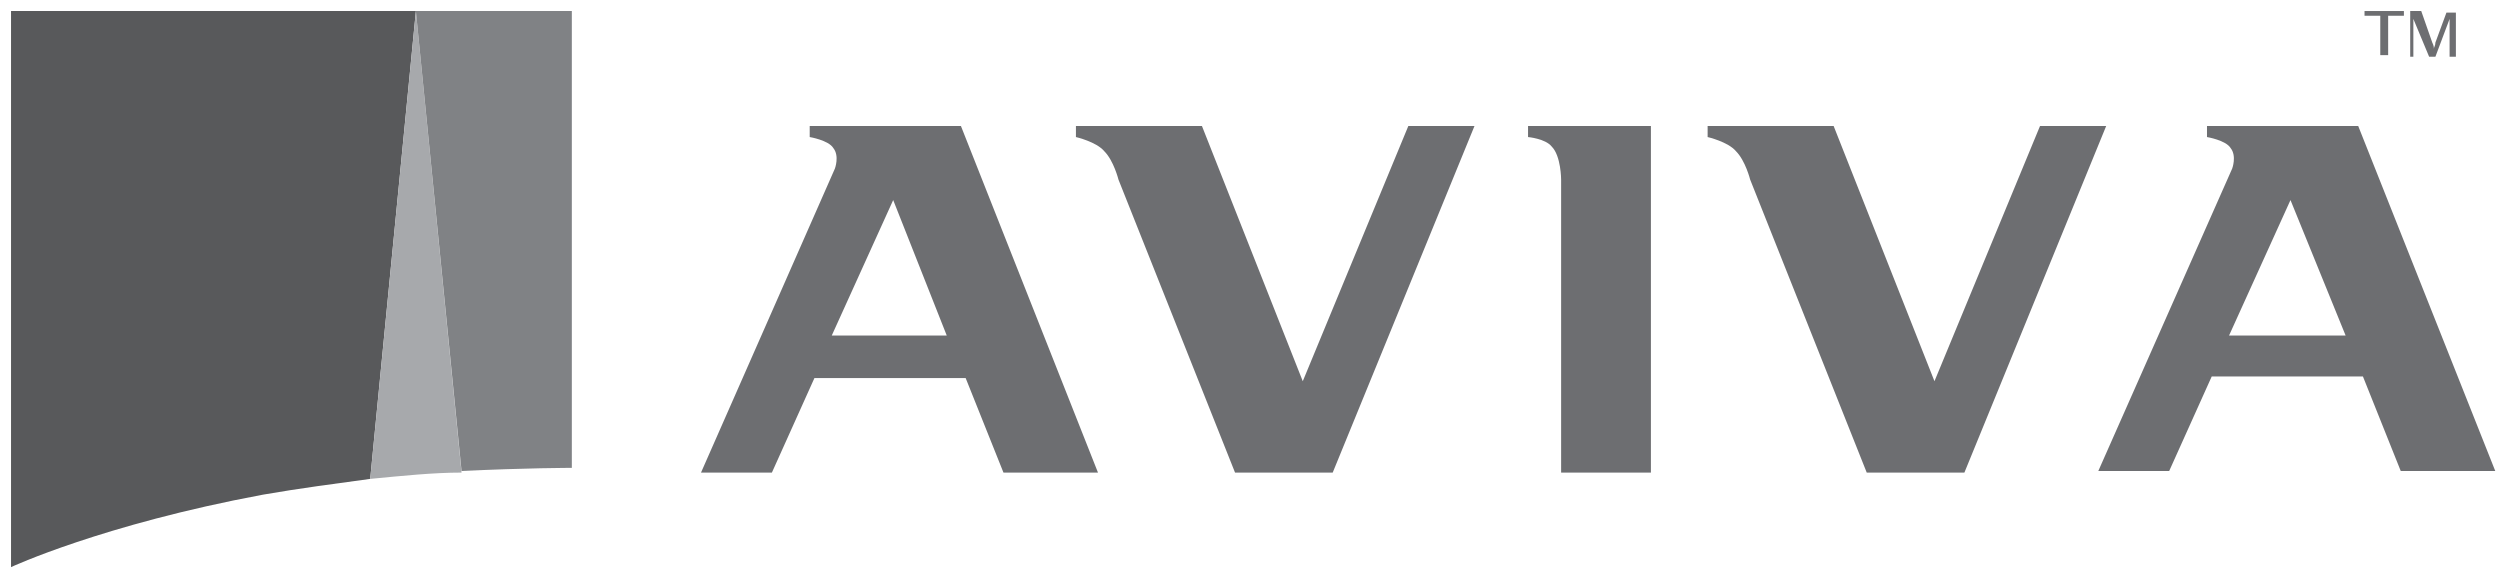 <?xml version="1.0" encoding="utf-8"?>
<!-- Generator: Adobe Illustrator 19.1.1, SVG Export Plug-In . SVG Version: 6.00 Build 0)  -->
<svg version="1.1" id="Layer_1" xmlns="http://www.w3.org/2000/svg" xmlns:xlink="http://www.w3.org/1999/xlink" x="0px" y="0px"
	 viewBox="0 0 158.7 36.9" style="enable-background:new 0 0 158.7 36.9;" xml:space="preserve">
<style type="text/css">
	.st0{fill:#58595B;}
	.st1{fill:#A7A9AC;}
	.st2{fill:#808285;}
	.st3{fill:#6D6E71;}
</style>
<g>
	<g>
		<path class="st0" d="M26.4,0.7H0.7V36c0,0,5.8-2.7,16-4.6c2.3-0.4,4.6-0.7,6.8-1L26.4,0.7z"/>
		<path class="st1" d="M26.4,0.7l-2.9,29.7c2.1-0.2,4-0.4,5.8-0.4L26.4,0.7z"/>
		<path class="st2" d="M26.4,0.7l2.9,29.2c4.1-0.2,7-0.2,7-0.2v-29H26.4z"/>
	</g>
	<g>
		<path class="st3" d="M61,8h-9.6v0.7c0,0,1.2,0.2,1.5,0.7c0.4,0.5,0.1,1.3,0.1,1.3L44.5,30h4.5l2.7-6h9.6l2.4,6h6L61,8z M52.8,21.3
			l3.9-8.6l3.4,8.6H52.8z"/>
		<path class="st3" d="M149.7,8h-9.6v0.7c0,0,1.2,0.2,1.5,0.7c0.4,0.5,0.1,1.3,0.1,1.3l-8.5,19.2h4.5l2.7-6h9.6l2.4,6h6L149.7,8z
			 M141.5,21.3l3.9-8.6l3.5,8.6H141.5z"/>
		<path class="st3" d="M93.6,8h-4.2l-6.7,16.2L76.3,8h-8v0.7c0,0,1.3,0.3,1.8,0.9c0.6,0.6,0.9,1.8,0.9,1.8L78.4,30h6.2L93.6,8z"/>
		<path class="st3" d="M133.7,8h-4.2l-6.7,16.2L116.4,8h-8v0.7c0,0,1.3,0.3,1.8,0.9c0.6,0.6,0.9,1.8,0.9,1.8l7.4,18.6h6.2L133.7,8z"
			/>
		<path class="st3" d="M99.1,30h5.7V8h-7.8v0.7c0,0,1.1,0.1,1.5,0.6c0.6,0.6,0.6,2.1,0.6,2.1V30z"/>
		<g>
			<path class="st3" d="M151.1,3.5V1h-1V0.7h2.5V1h-1v2.5H151.1z"/>
			<path class="st3" d="M153,3.5V0.7h0.7l0.7,2c0.1,0.2,0.1,0.3,0.1,0.4c0-0.1,0.1-0.2,0.1-0.4l0.7-1.9h0.6v2.8h-0.4V1.2l-0.9,2.4
				h-0.4l-1-2.4v2.4H153z"/>
		</g>
	</g>
</g>
</svg>
